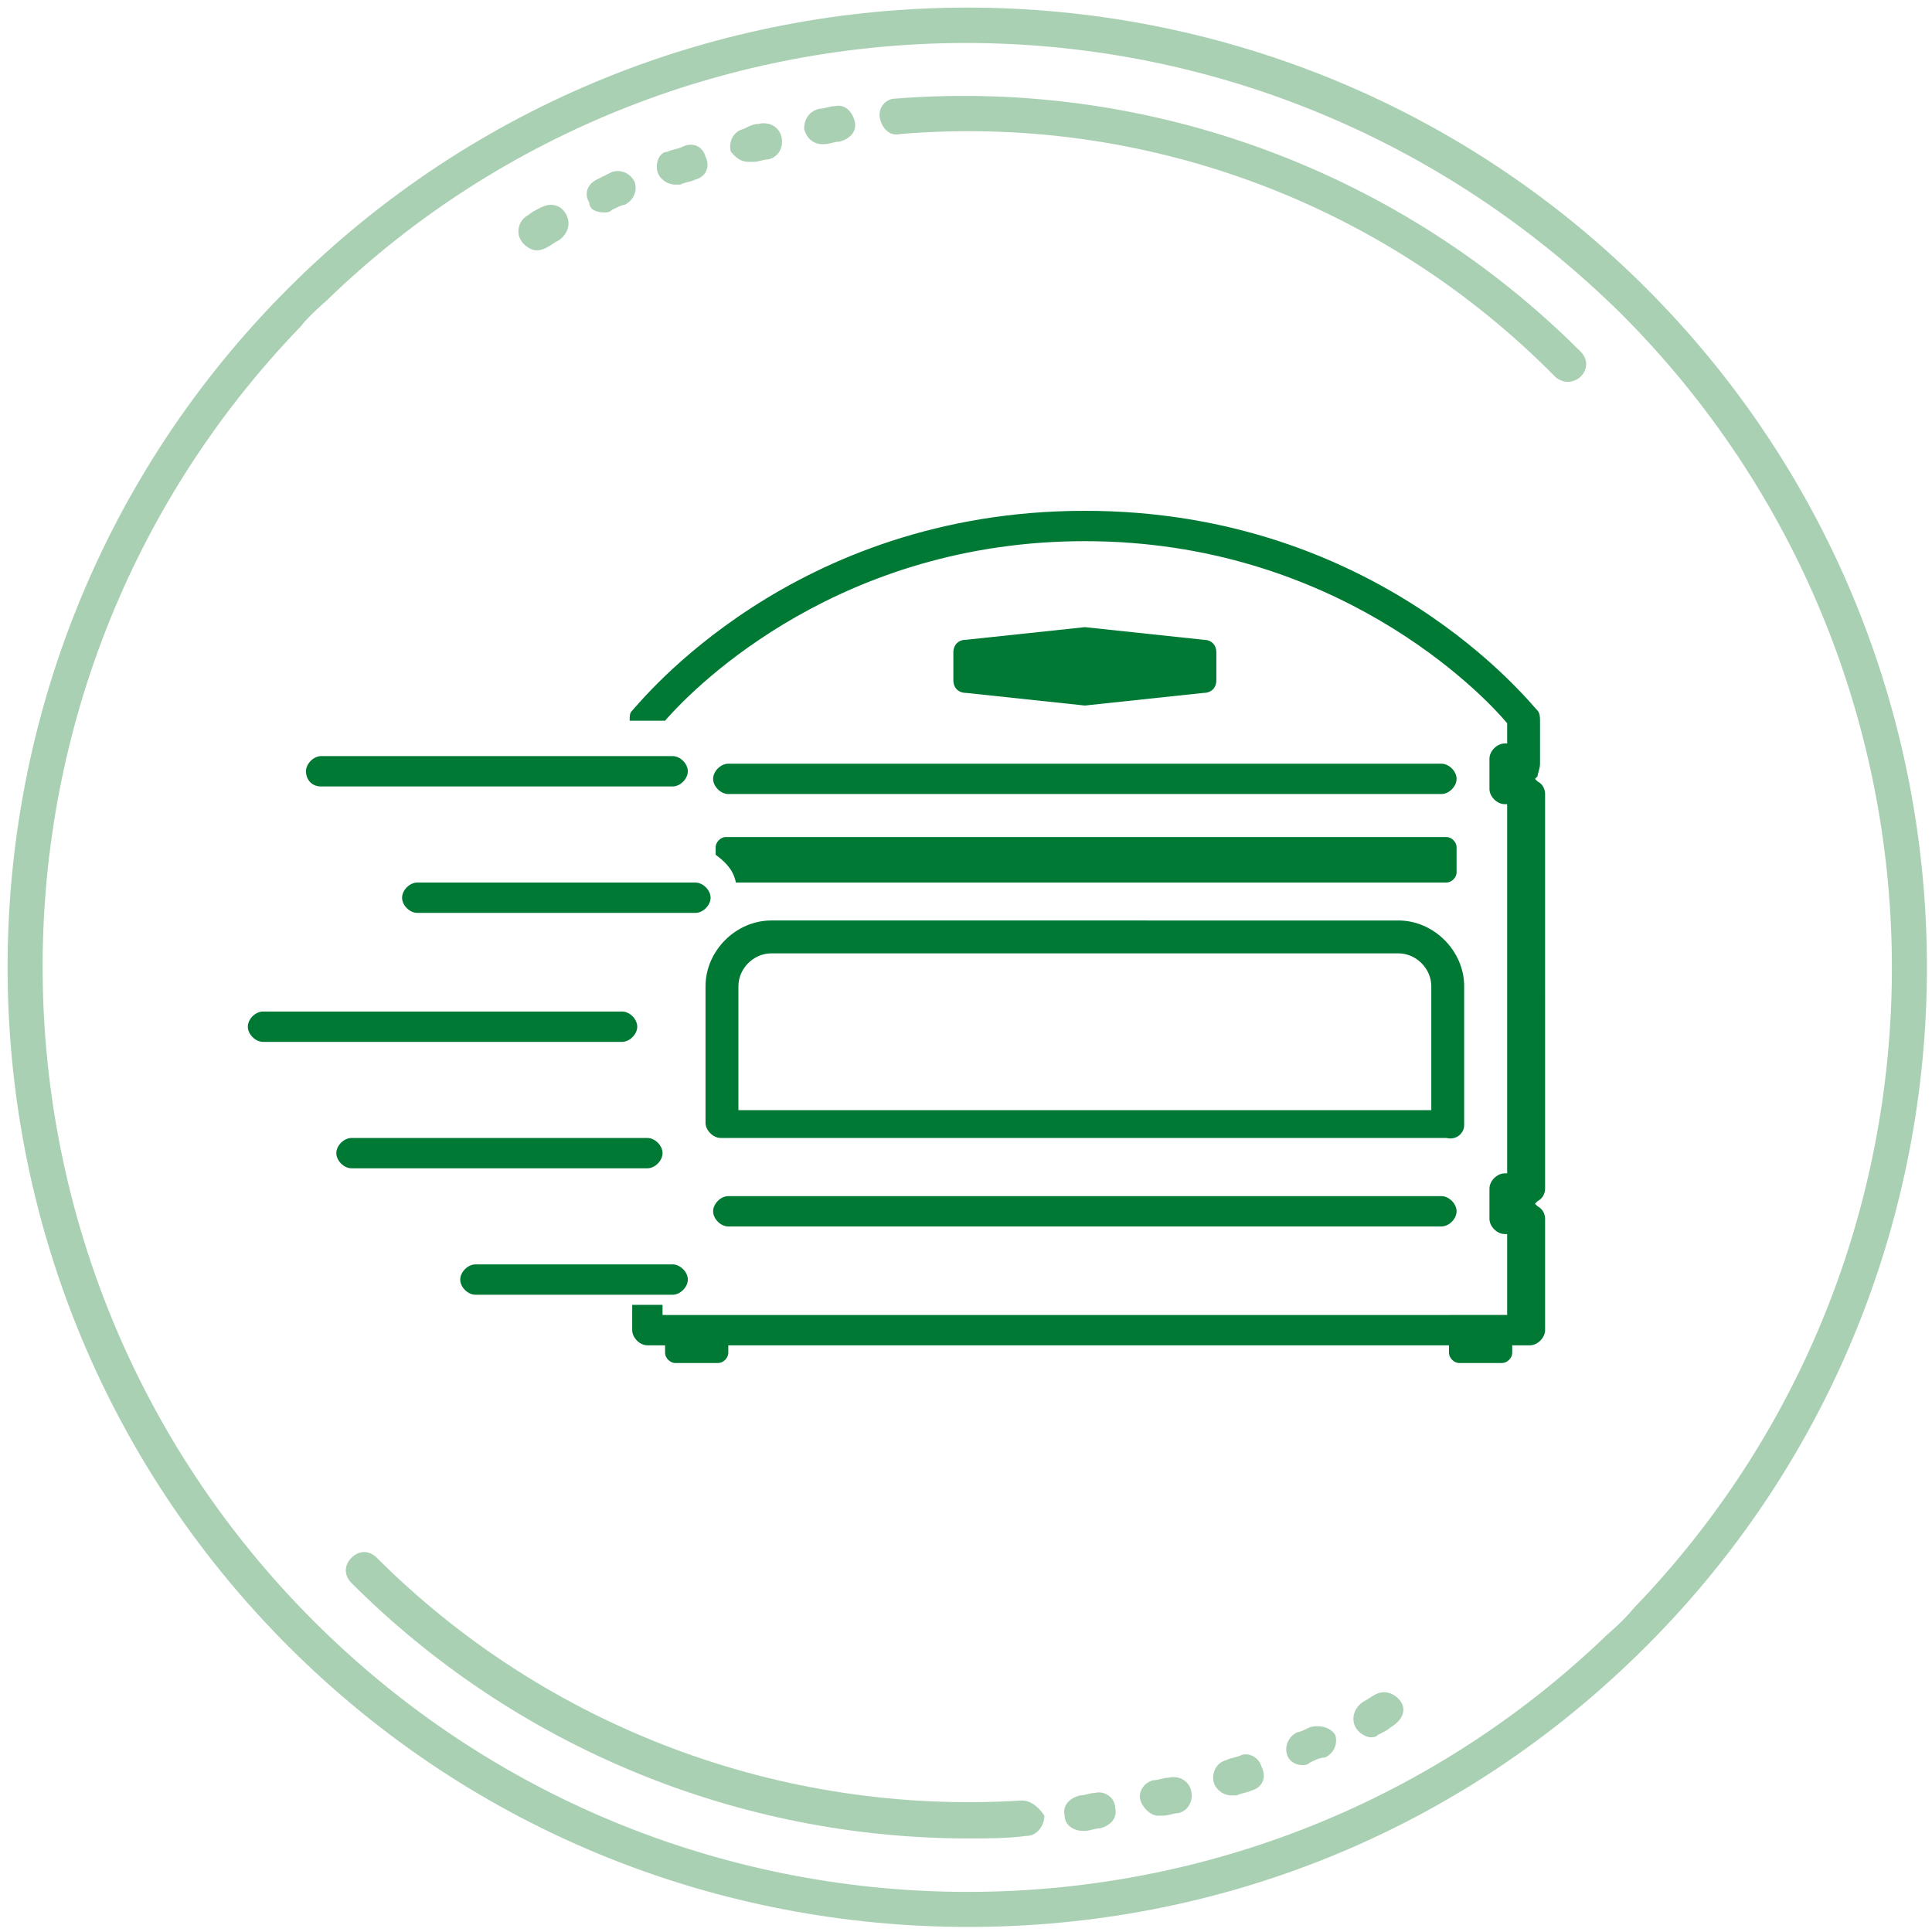 <?xml version="1.0" encoding="UTF-8"?> <!-- Generator: Adobe Illustrator 19.0.0, SVG Export Plug-In . SVG Version: 6.00 Build 0) --> <svg xmlns="http://www.w3.org/2000/svg" xmlns:xlink="http://www.w3.org/1999/xlink" id="Слой_1" x="0px" y="0px" viewBox="0 0 76.4 76.4" style="enable-background:new 0 0 76.4 76.4;" xml:space="preserve"> <style type="text/css"> .st0{fill:#AAD0B3;} .st1{fill:#007934;} </style> <path id="XMLID_79_" class="st0" d="M65.1,65.1c14.8-14.8,14.8-38.9,0-53.7c-14.8-14.8-38.9-14.8-53.7,0 c-14.8,14.8-14.8,38.9,0,53.7c7.4,7.4,17.1,11.1,26.9,11.1S57.7,72.5,65.1,65.1L65.1,65.1L65.1,65.1z M12.9,11.9 C19.9,5.1,29.1,1.7,38.2,1.7c9.4,0,18.7,3.6,25.9,10.7c14.1,14.1,14.3,36.9,0.5,51.2c-0.4,0.5-1,1-1,1 c-14.3,13.8-37.1,13.6-51.2-0.5C-1.7,50-1.9,27.2,11.9,12.9C12.2,12.5,12.9,11.9,12.9,11.9"></path> <path id="XMLID_78_" class="st0" d="M40.4,71.2c-9.5,0.6-18.8-2.9-25.5-9.6c-0.3-0.3-0.7-0.3-1,0s-0.3,0.7,0,1 c6.5,6.5,15.3,10.1,24.4,10.1c0.8,0,1.5,0,2.3-0.1c0.4,0,0.7-0.4,0.7-0.8C41.1,71.5,40.8,71.2,40.4,71.2"></path> <path id="XMLID_77_" class="st0" d="M35.6,5.3c9.6-0.8,19.1,2.7,25.9,9.6c0.1,0.1,0.3,0.2,0.5,0.2s0.4-0.1,0.5-0.2 c0.3-0.3,0.3-0.7,0-1c-7.1-7.1-17-10.8-27.1-10c-0.4,0-0.7,0.4-0.6,0.8C34.9,5.1,35.2,5.4,35.6,5.3"></path> <path id="XMLID_76_" class="st0" d="M55.4,67.3c-0.2-0.3-0.6-0.5-1-0.3c-0.2,0.1-0.3,0.2-0.5,0.3c-0.3,0.2-0.5,0.6-0.3,1 c0.1,0.2,0.4,0.4,0.6,0.4c0.1,0,0.2,0,0.3-0.1c0.2-0.1,0.4-0.2,0.5-0.3C55.5,68,55.6,67.6,55.4,67.3"></path> <path id="XMLID_75_" class="st0" d="M49.1,69.4c-0.2,0.1-0.4,0.1-0.6,0.2c-0.4,0.1-0.6,0.5-0.5,0.9c0.1,0.3,0.4,0.5,0.7,0.5 c0.1,0,0.1,0,0.2,0c0.2-0.1,0.4-0.1,0.6-0.2c0.4-0.1,0.6-0.5,0.4-0.9C49.8,69.5,49.4,69.3,49.1,69.4"></path> <path id="XMLID_74_" class="st0" d="M51.8,68.3c-0.2,0.1-0.4,0.2-0.5,0.2c-0.4,0.2-0.5,0.6-0.4,0.9c0.1,0.3,0.4,0.4,0.6,0.4 c0.1,0,0.2,0,0.3-0.1c0.2-0.1,0.4-0.2,0.6-0.2c0.4-0.2,0.5-0.6,0.4-0.9C52.6,68.3,52.2,68.2,51.8,68.3"></path> <path id="XMLID_73_" class="st0" d="M43.3,70.9c-0.2,0-0.4,0.1-0.6,0.1c-0.4,0.1-0.7,0.4-0.6,0.8c0,0.4,0.4,0.6,0.7,0.6 c0,0,0.1,0,0.1,0c0.2,0,0.4-0.1,0.6-0.1c0.4-0.1,0.7-0.4,0.6-0.8C44.1,71.1,43.7,70.8,43.3,70.9"></path> <path id="XMLID_72_" class="st0" d="M46.2,70.3c-0.2,0-0.4,0.1-0.6,0.1c-0.4,0.1-0.6,0.5-0.5,0.8c0.1,0.3,0.4,0.6,0.7,0.6 c0.1,0,0.1,0,0.2,0c0.2,0,0.4-0.1,0.6-0.1c0.4-0.1,0.6-0.5,0.5-0.9C47,70.4,46.6,70.2,46.2,70.3"></path> <path id="XMLID_71_" class="st0" d="M29.6,6.4c0.1,0,0.1,0,0.2,0c0.2,0,0.4-0.1,0.6-0.1c0.4-0.1,0.6-0.5,0.5-0.9 c-0.1-0.4-0.5-0.6-0.9-0.5c-0.2,0-0.4,0.1-0.6,0.2c-0.4,0.1-0.6,0.5-0.5,0.9C29,6.1,29.2,6.4,29.6,6.4"></path> <path id="XMLID_70_" class="st0" d="M32.5,5.7c0,0,0.1,0,0.1,0c0.2,0,0.4-0.1,0.6-0.1c0.4-0.1,0.7-0.4,0.6-0.8 c-0.1-0.4-0.4-0.7-0.8-0.6c-0.2,0-0.4,0.1-0.6,0.1c-0.4,0.1-0.6,0.4-0.6,0.8C31.9,5.5,32.2,5.7,32.5,5.7"></path> <path id="XMLID_69_" class="st0" d="M26.7,7.3c0.1,0,0.2,0,0.2,0c0.2-0.1,0.4-0.1,0.6-0.2c0.4-0.1,0.6-0.5,0.4-0.9 c-0.1-0.4-0.5-0.6-0.9-0.4c-0.2,0.1-0.4,0.1-0.6,0.2C26.1,6,25.9,6.4,26,6.8C26.1,7.1,26.4,7.3,26.7,7.3"></path> <path id="XMLID_68_" class="st0" d="M23.9,8.4c0.1,0,0.2,0,0.3-0.1c0.2-0.1,0.4-0.2,0.5-0.2c0.4-0.2,0.5-0.6,0.4-0.9 c-0.2-0.4-0.6-0.5-0.9-0.4c-0.2,0.1-0.4,0.2-0.6,0.3c-0.4,0.2-0.5,0.6-0.3,0.9C23.3,8.3,23.6,8.4,23.9,8.4"></path> <path id="XMLID_67_" class="st0" d="M20.6,9.5c0.1,0.2,0.4,0.4,0.6,0.4c0.1,0,0.2,0,0.4-0.1c0.2-0.1,0.3-0.2,0.5-0.3 c0.3-0.2,0.5-0.6,0.3-1s-0.6-0.5-1-0.3c-0.2,0.1-0.4,0.2-0.5,0.3C20.5,8.7,20.4,9.2,20.6,9.5"></path> <path id="XMLID_66_" class="st1" d="M25.6,46.2H13.9c-0.3,0-0.6-0.3-0.6-0.6c0-0.3,0.3-0.6,0.6-0.6h11.7c0.3,0,0.6,0.3,0.6,0.6 C26.2,45.9,25.9,46.2,25.6,46.2"></path> <path id="XMLID_65_" class="st1" d="M25.2,40.6c0-0.3-0.3-0.6-0.6-0.6H10.4c-0.3,0-0.6,0.3-0.6,0.6c0,0.3,0.3,0.6,0.6,0.6h14.2 C24.9,41.2,25.2,40.9,25.2,40.6"></path> <path id="XMLID_64_" class="st1" d="M12.7,31.1h13.9c0.3,0,0.6-0.3,0.6-0.6c0-0.3-0.3-0.6-0.6-0.6H12.7c-0.3,0-0.6,0.3-0.6,0.6 C12.1,30.8,12.3,31.1,12.7,31.1"></path> <path id="XMLID_63_" class="st1" d="M16.5,34.9c-0.3,0-0.6,0.3-0.6,0.6c0,0.3,0.3,0.6,0.6,0.6h11c0.3,0,0.6-0.3,0.6-0.6 c0-0.3-0.3-0.6-0.6-0.6H16.5z"></path> <path id="XMLID_62_" class="st1" d="M27.2,50.6c0-0.3-0.3-0.6-0.6-0.6h-7.8c-0.3,0-0.6,0.3-0.6,0.6c0,0.3,0.3,0.6,0.6,0.6h7.8 C26.9,51.2,27.2,50.9,27.2,50.6"></path> <path id="XMLID_61_" class="st1" d="M28.8,47.3c-0.3,0-0.6,0.3-0.6,0.6c0,0.3,0.3,0.6,0.6,0.6H57c0.3,0,0.6-0.3,0.6-0.6 c0-0.3-0.3-0.6-0.6-0.6H28.8z"></path> <path id="XMLID_60_" class="st1" d="M42.9,27.9l4.7-0.5c0.3,0,0.5-0.2,0.5-0.5v-1.1c0-0.3-0.2-0.5-0.5-0.5l-4.7-0.5l-4.7,0.5 c-0.3,0-0.5,0.2-0.5,0.5v1.1c0,0.3,0.2,0.5,0.5,0.5L42.9,27.9z"></path> <path id="XMLID_59_" class="st1" d="M28.2,30.8c0,0.3,0.3,0.6,0.6,0.6H57c0.3,0,0.6-0.3,0.6-0.6c0-0.3-0.3-0.6-0.6-0.6H28.8 C28.5,30.2,28.2,30.5,28.2,30.8"></path> <path id="XMLID_56_" class="st1" d="M57.9,44.5V39c0-1.4-1.2-2.6-2.6-2.6H30.5c-1.4,0-2.6,1.2-2.6,2.6v5.4c0,0.3,0.3,0.6,0.6,0.6 h28.7C57.6,45.1,57.9,44.8,57.9,44.5 M56.7,43.9h-3.5H32.3h-3.1V39c0-0.7,0.6-1.3,1.3-1.3h24.8c0.7,0,1.3,0.6,1.3,1.3V43.9z"></path> <path id="XMLID_55_" class="st1" d="M60.9,30.2v-1.7c0-0.1,0-0.3-0.1-0.4c-0.3-0.3-6.3-7.9-17.9-7.9c-11.6,0-17.6,7.6-17.9,7.9 c-0.1,0.1-0.1,0.2-0.1,0.4v0h1.4c1.3-1.5,7-7.1,16.6-7.1c9.9,0,15.7,6,16.7,7.2l0,0v0.8h-0.1c-0.3,0-0.6,0.3-0.6,0.6v1.2 c0,0.3,0.3,0.6,0.6,0.6h0.1l0,14.6h-0.1c-0.3,0-0.6,0.3-0.6,0.6v1.2c0,0.3,0.3,0.6,0.6,0.6h0.1l0,3.2H26.2v-0.4h-1.2v1 c0,0.3,0.3,0.6,0.6,0.6h0.7v0.3c0,0.2,0.2,0.4,0.4,0.4h1.7c0.2,0,0.4-0.2,0.4-0.4v-0.3h13h4.6h10.9v0.3c0,0.2,0.2,0.4,0.4,0.4h1.7 c0.2,0,0.4-0.2,0.4-0.4v-0.3h0.7c0.3,0,0.6-0.3,0.6-0.6v-4.4c0-0.2-0.1-0.4-0.3-0.5l-0.1-0.1l0.1-0.1c0.2-0.1,0.3-0.3,0.3-0.5V31.4 c0-0.2-0.1-0.4-0.3-0.5l-0.1-0.1l0.1-0.1C60.8,30.6,60.9,30.4,60.9,30.2"></path> <path id="XMLID_54_" class="st1" d="M29.1,34.9h28.1c0.2,0,0.4-0.2,0.4-0.4v-1c0-0.2-0.2-0.4-0.4-0.4H28.7c-0.2,0-0.4,0.2-0.4,0.4 v0.3C28.7,34.1,29,34.4,29.1,34.9"></path> </svg> 